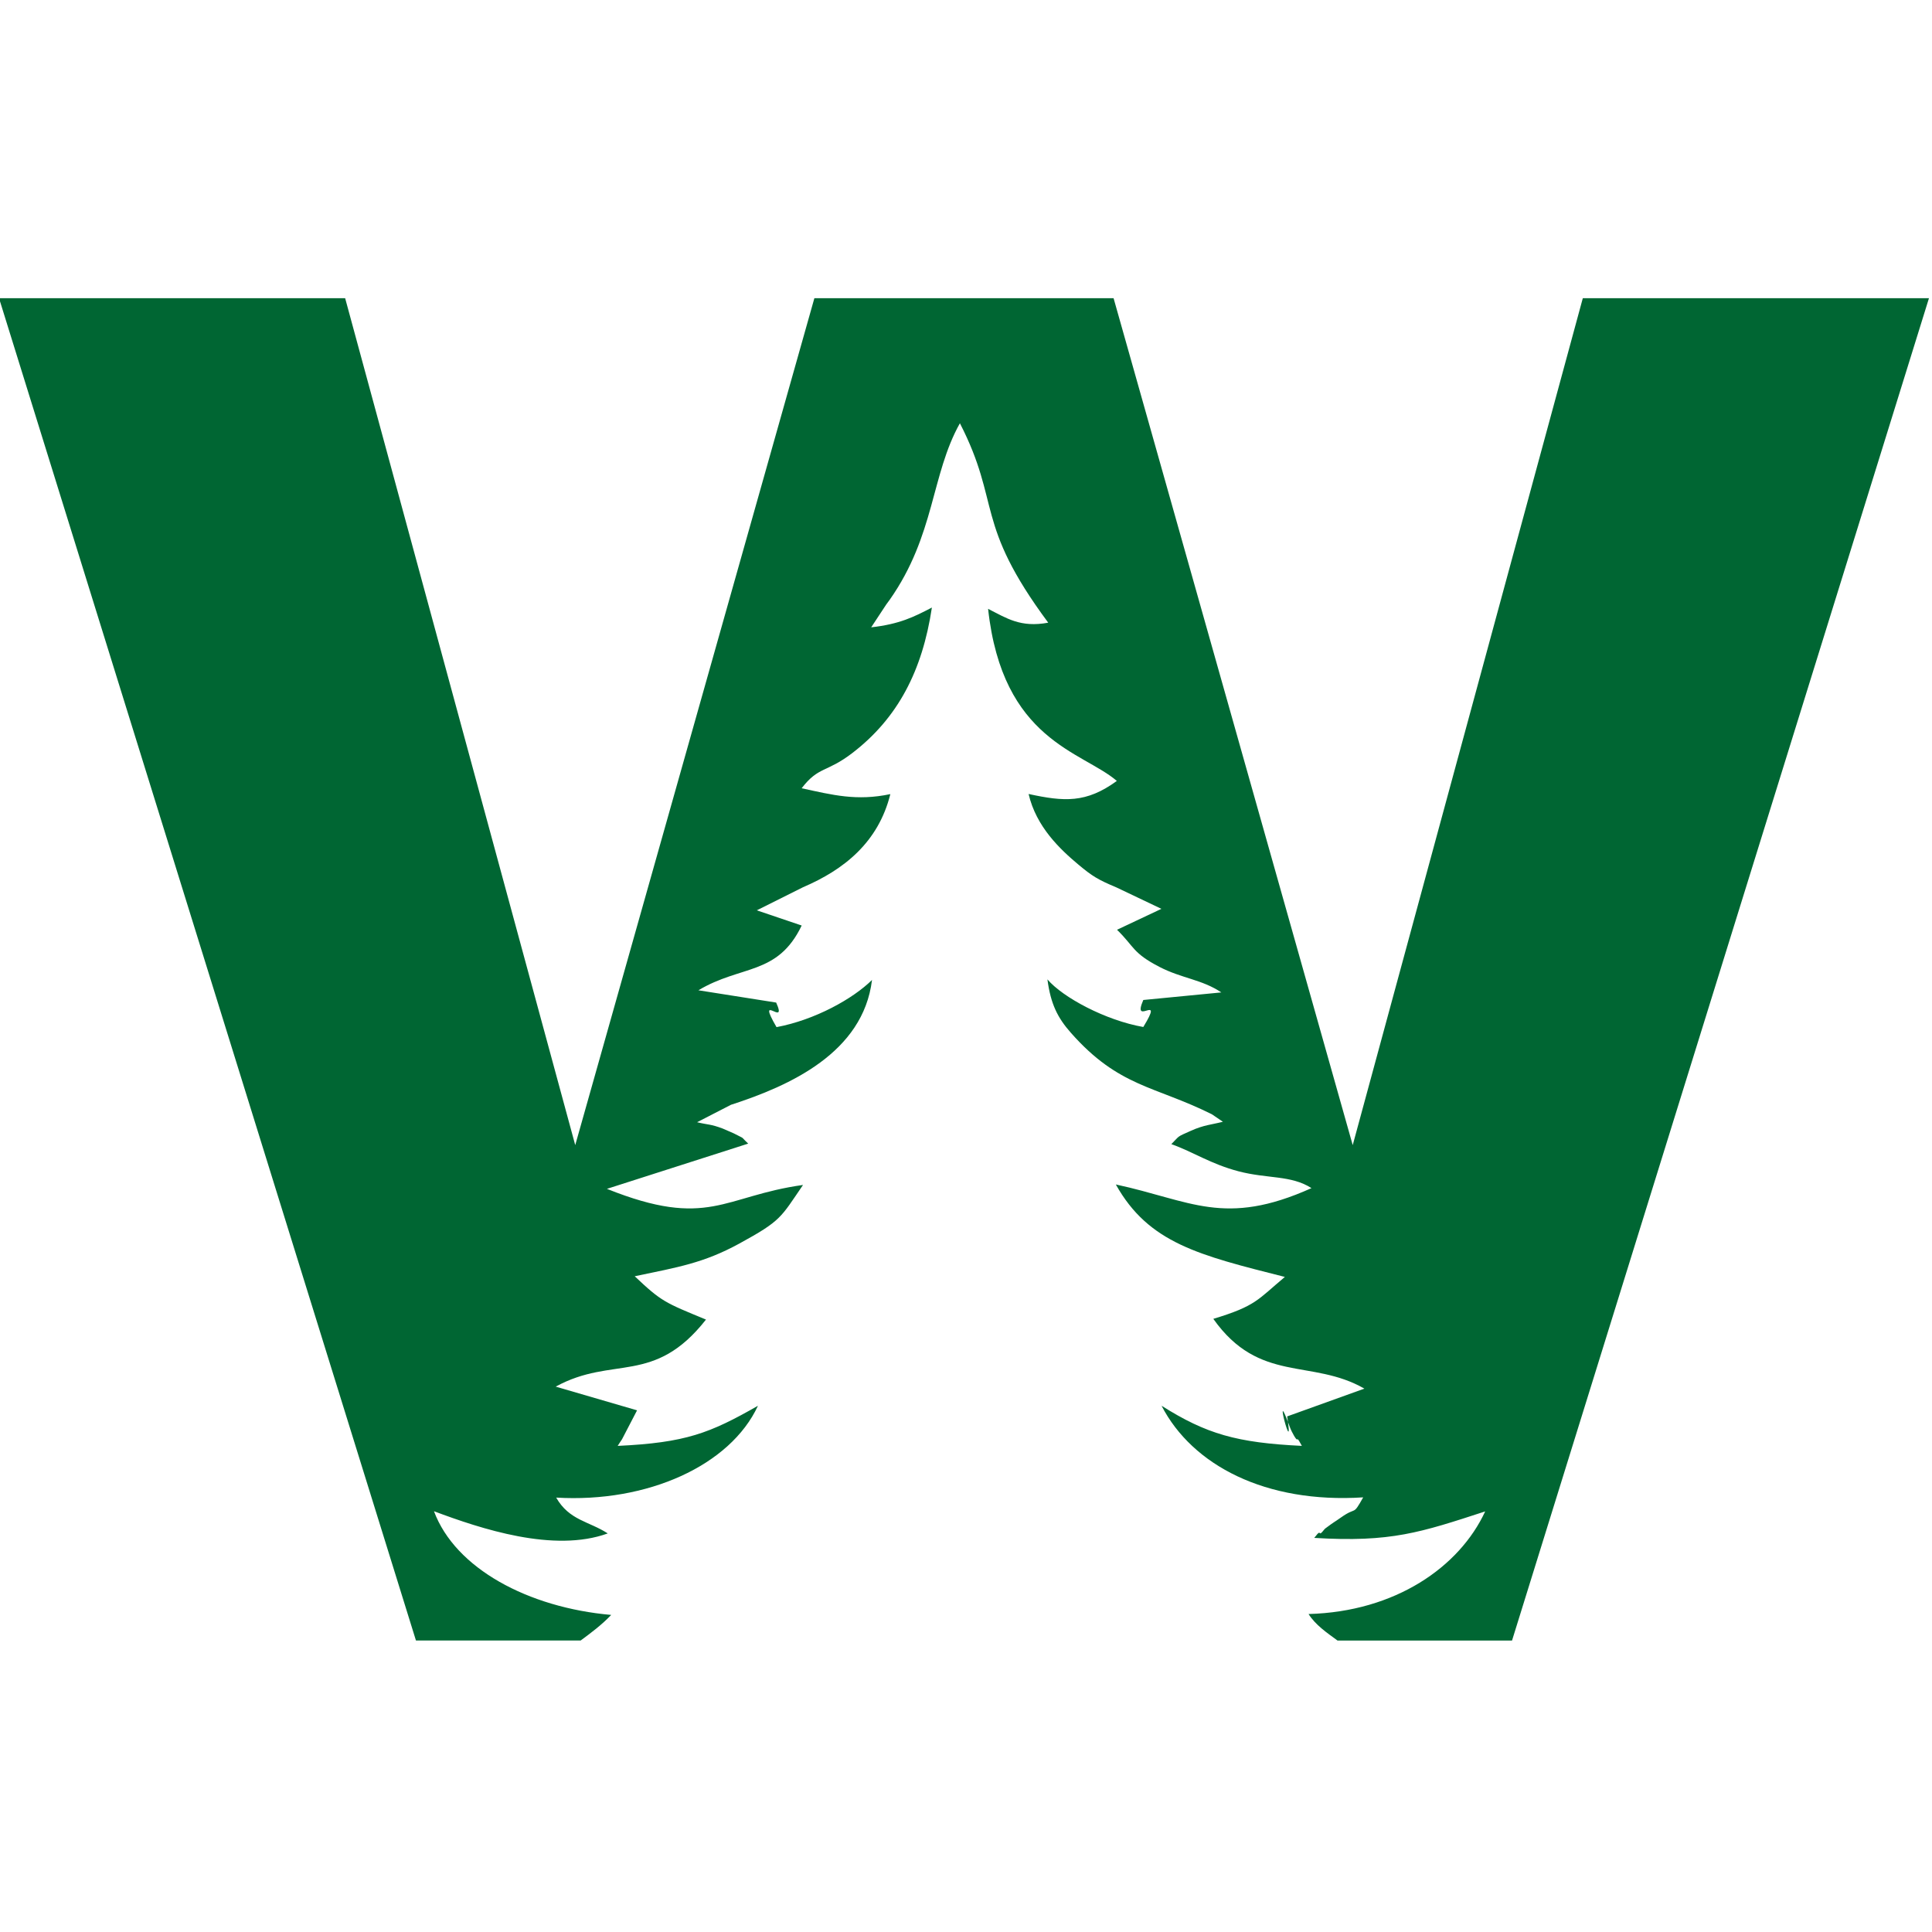 <svg xmlns="http://www.w3.org/2000/svg" viewBox="0 -145 960 960">
	<defs>
		<style type="text/css">
			.fil0 {fill: #006633; fill-rule: nonzero; }
		</style>
	</defs>
	<title>Westwood Real Estate Marketing</title>
	<path class="fil0" d="M-0.5 3.17l172 0 114.33 420.83 118.83 -420.83 148.67 0 118.83 420.83 114.33 -420.83 172 0 -207.17 667 -86.73 0c-5.38,-3.95 -10.89,-7.68 -14.38,-13.17 43.13,-1.16 75,-23.39 87.77,-50.99 -32.05,10.44 -46.77,15.49 -84.95,13.16 0.85,-0.87 2.22,-3.2 2.76,-2.4 0.52,0.79 2.02,-1.76 2.74,-2.29 5.3,-3.95 3.52,-2.43 7.92,-5.54 7.88,-5.57 5.54,-0.34 10.91,-9.91 -48.37,3.11 -84.87,-15.85 -100.19,-45.52 22.27,14.04 37.41,18.39 69.72,19.94 -0.68,-1.14 -1.99,-3.92 -2.32,-3.23 -0.31,0.66 -2.7,-3.5 -3.64,-6.1 -9.03,-24.83 2.44,18.78 -1.35,-5.31l38.37 -13.81c-26.17,-15.05 -52.17,-2.35 -75.06,-34.67 21.31,-6.44 21.98,-9.5 35.55,-20.83 -42.57,-10.77 -67.71,-16.75 -83.99,-45.94 37.19,7.97 53.87,21.3 97.22,1.81 -10.15,-6.53 -21.87,-4.56 -36.31,-8.37 -13.83,-3.65 -22.21,-9.51 -33.33,-13.49 4.45,-4.44 2.33,-3.33 9.78,-6.66 6.52,-2.91 10.04,-2.96 15.84,-4.45l-5.47 -3.72c-28.55,-14.23 -46.15,-13.42 -70.05,-40.47 -6.57,-7.44 -10.06,-14.28 -11.67,-26.56 7.68,9.01 28.96,20.39 47.64,23.66 10.89,-17.83 -5.97,0.39 0,-13.42l38.78 -3.76c-9.67,-6.48 -19.58,-6.91 -30.72,-12.66 -13.48,-6.97 -12.45,-10.02 -21.12,-18.47l22.06 -10.4 -22.37 -10.65c-9.14,-3.83 -11.98,-5.57 -18.83,-11.29 -9.07,-7.59 -20.99,-18.74 -24.8,-35.13 17.67,3.83 28.59,4.63 43.85,-6.49 -17.3,-14.8 -56.83,-19.91 -63.97,-85.51 9.2,4.65 16.09,9.44 29.88,6.88 -36.99,-49.85 -23.31,-58.97 -43.89,-99.09 -14.38,25.63 -12.36,55.64 -34.85,87.66 -0.54,0.77 -1.19,1.59 -1.75,2.39l-7.48 11.35c14.05,-1.59 21.16,-5.13 30.16,-9.83 -4.73,31.42 -16.93,54.94 -39.52,72.28 -12.89,9.89 -16.74,6.49 -25.19,17.51 15.28,3.32 27.32,6.46 44.07,2.91 -6.01,24.08 -23.11,37.58 -43.36,46.26l-23 11.49 22.3 7.55c-11.95,24.93 -30.06,19.47 -51.31,32.18l38.63 6.1c5.87,12.98 -10.38,-6.02 0.18,12.21 19.19,-3.61 38.01,-14.11 47.45,-23.44 -4.43,36.17 -40.91,52.61 -70.07,62.02l-16.85 8.67c5.54,1.35 6.58,0.83 12.74,3.15l5.49 2.39c6.29,3.29 2.79,0.97 7.17,5.09l-70.2 22.48c50.39,20.19 57.84,3.56 97.44,-1.94 -11.17,16.3 -10.71,17.69 -31.74,29.17 -17.67,9.65 -30.4,11.7 -51.89,16.2 13.34,12.63 15,13.1 35.41,21.52 -25.87,32.93 -46.18,17.72 -74.67,33.32l40.42 11.78 -7.48 14.39c-0.54,0.89 -1.51,2.14 -2.15,3.28 33.81,-1.59 45.8,-6.3 69.7,-19.94 -13.73,29.63 -54.89,48.34 -100.26,45.63 6.52,11.37 16.22,11.7 25.63,17.8 -26.79,9.76 -63.06,-2.3 -86.35,-11.02 10.56,28.42 46.81,47.89 88.06,51.52 -4.8,5.03 -10.08,8.94 -15.16,12.7l-81.86 0 -207.17 -667z"/>
</svg>
